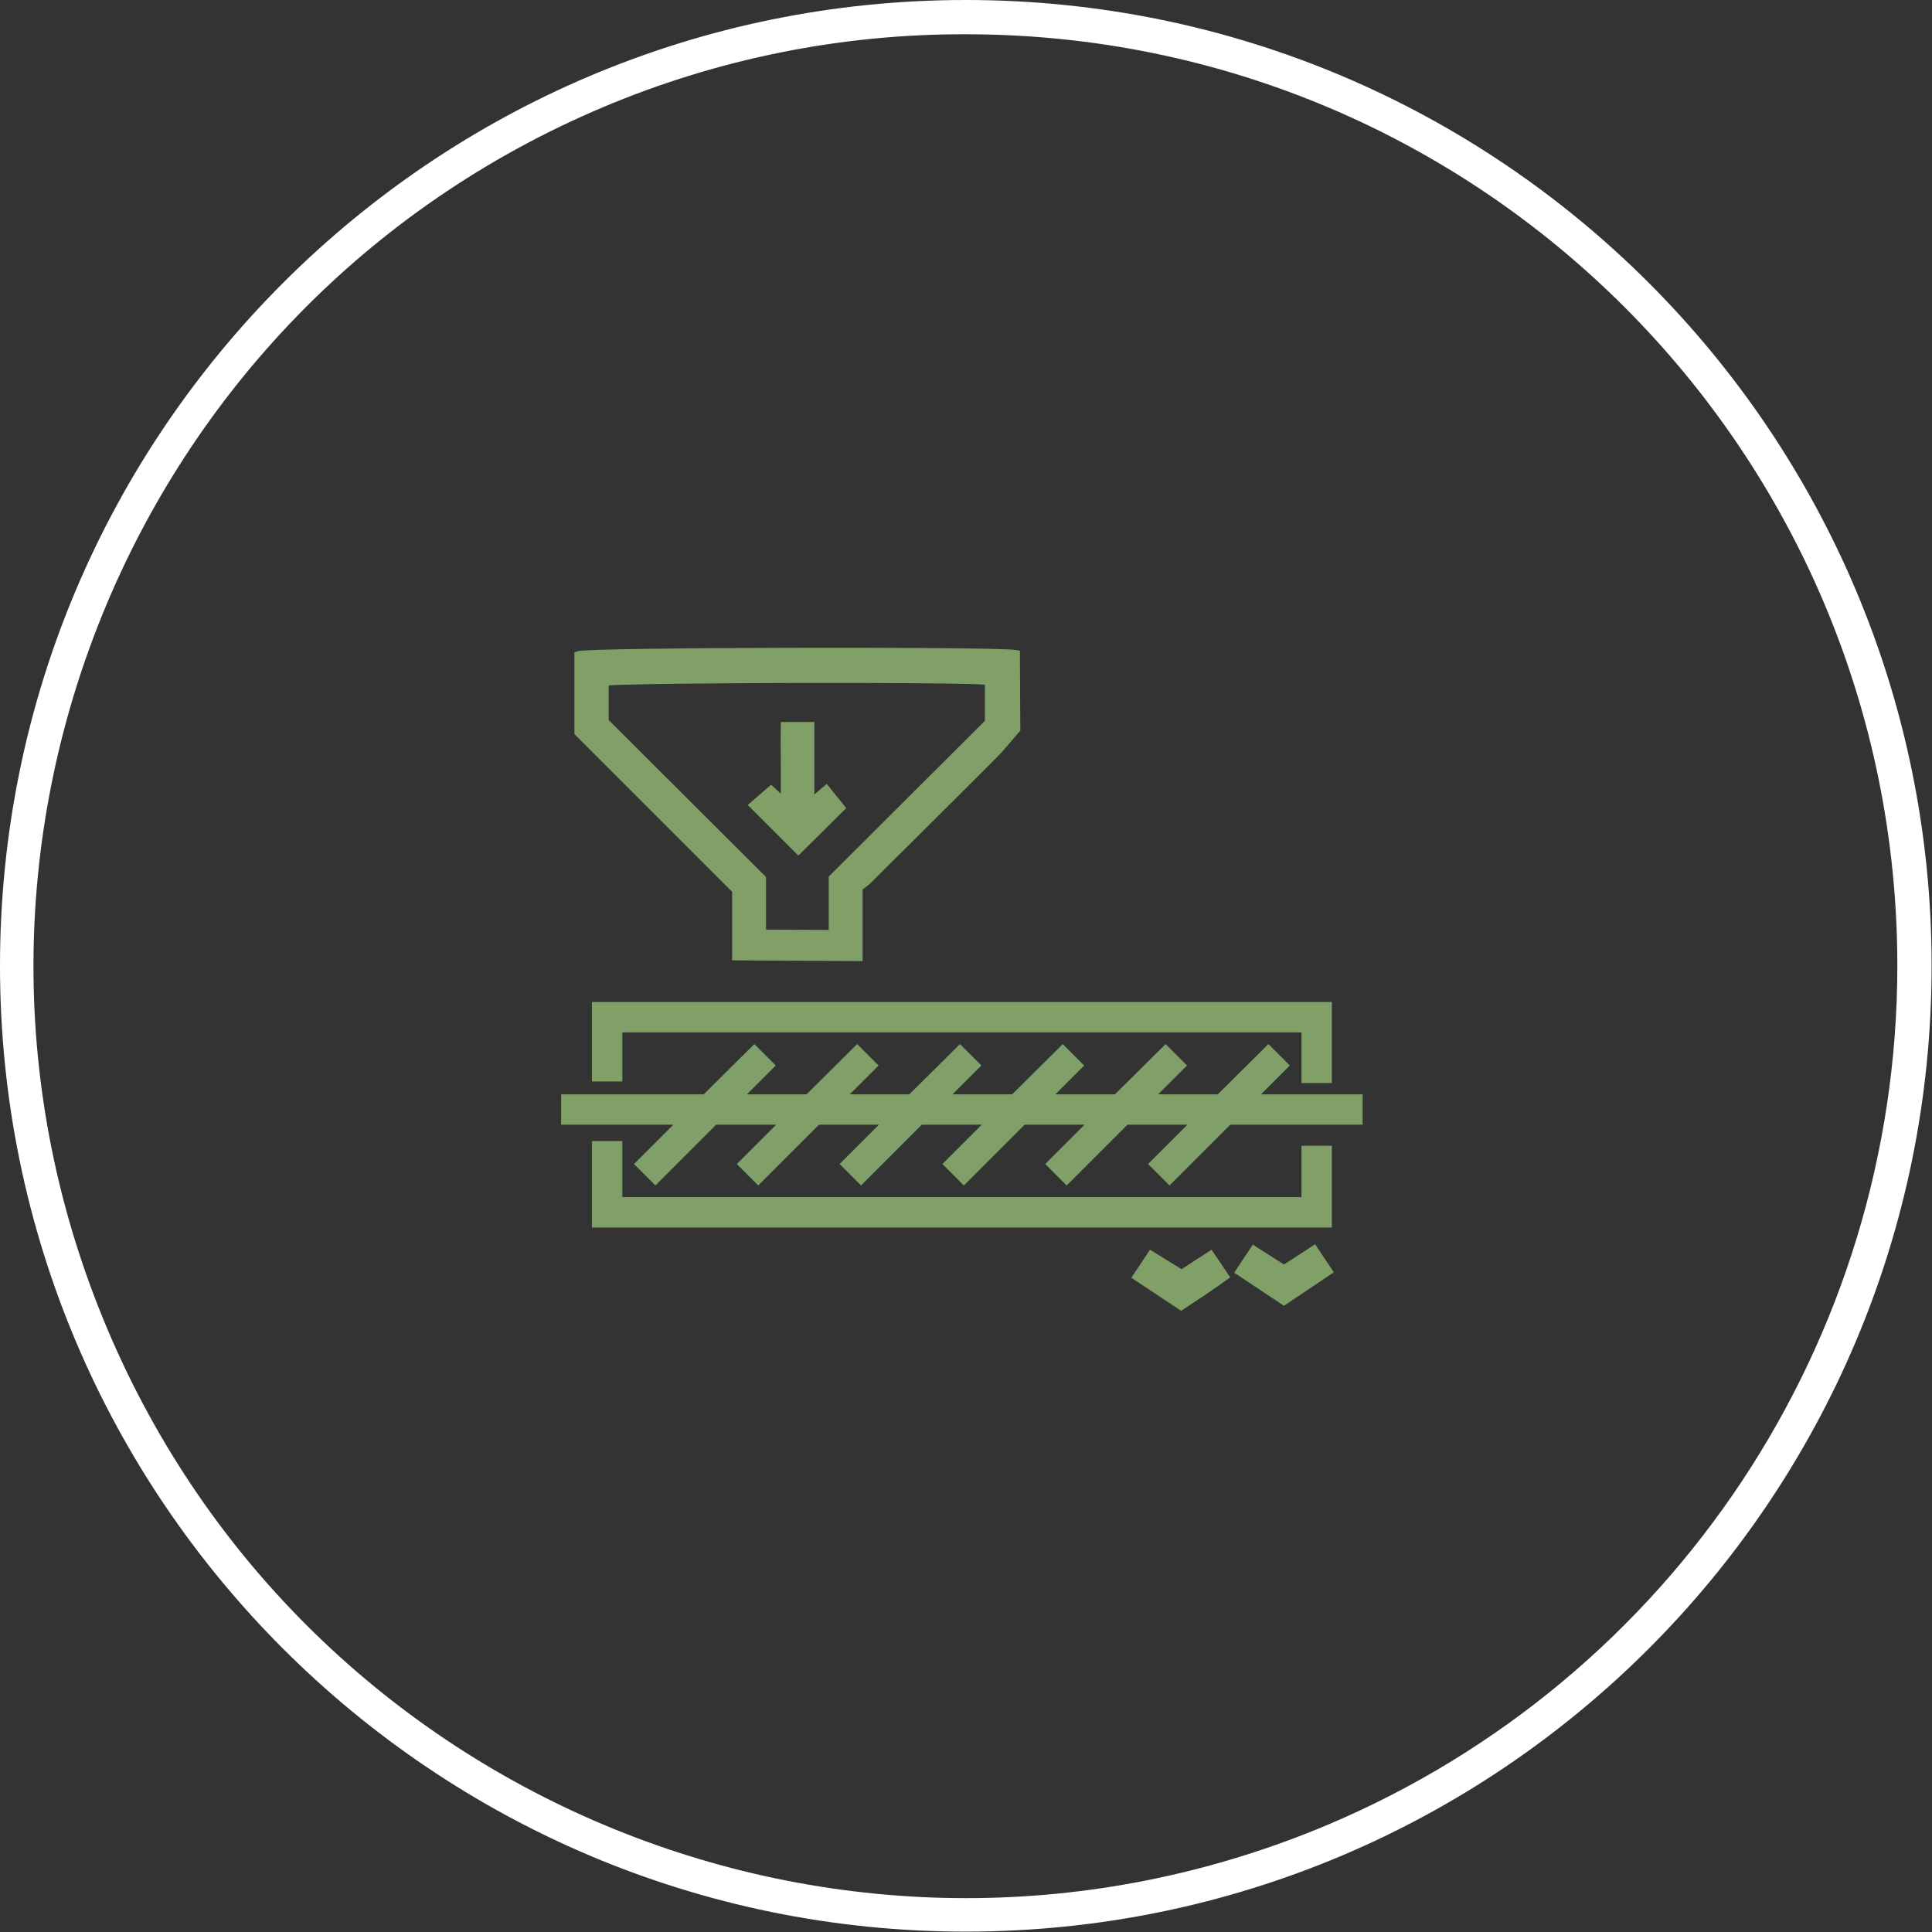 <?xml version="1.0" encoding="UTF-8"?>
<svg xmlns="http://www.w3.org/2000/svg" xmlns:xlink="http://www.w3.org/1999/xlink" version="1.1" id="Ebene_1" x="0px" y="0px" viewBox="0 0 496.1 496.1" style="enable-background:new 0 0 496.1 496.1;" xml:space="preserve">
<rect x="0" y="0" width="496.1" height="496.1" fill="#333333" stroke="none"/>
<style type="text/css">
	.st0{fill:#FFFFFF;}
	.st1{fill:#80A068;}
</style>
<path id="ba657650-cc37-44ce-a787-cef642f5369c" class="st0" d="M248,8.8C380.2,8.8,487.3,116,487.2,248.2  c-0.1,96.1-57.6,182.8-146.1,220.3c-121.8,51.4-262.2-5.6-313.6-127.4S33.1,78.9,154.9,27.5C184.3,15.1,216,8.7,248,8.8 M248,0  C111.1,0,0,111.1,0,248s111.1,248,248,248s248-111,248-248S385,0,248,0z"></path>
<g id="b_00000119824111582242350530000012110501573794950826_">
	<g>
		<path class="st1" d="M188,246.6l33.5,0.2v-18.4c0.7-0.5,2-1.5,2.7-2.3c11-10.9,33-32.8,33-32.9l4.8-5.6l0-0.5    c0,0-0.1-14.5-0.1-18.9v-1.1l-1.1-0.2c-5.5-0.9-109.5-0.7-112.4,0.3l-0.9,0.3v21L188,229L188,246.6L188,246.6z M212.8,225.1v13.7    l-16.1-0.1v-13.5l-40.4-40.3V176c9.9-0.7,86-0.9,96.6-0.2v9.3L212.8,225.1L212.8,225.1z"></path>
		<polygon class="st1" points="329.7,324.7 321.7,319.6 316.9,326.8 329.7,335.3 342.5,326.7 337.7,319.5   "></polygon>
		<path class="st1" d="M303.4,325.9l-8.1-5l-4.8,7.2l12.8,8.5l2.4-1.6c1.3-0.9,2.6-1.7,3.8-2.5c1.2-0.8,2.4-1.7,3.6-2.5l2.8-2    l-4.8-7.1L303.4,325.9L303.4,325.9z"></path>
		<path class="st1" d="M209.1,204v-18.6h-8.6l0,1.2c-0.1,3.1,0,6,0,9c0,2.7,0,5.4,0,8.2l-2.5-2.3l-6,5.2l13,13l12.3-12.2l-5-6.2    L209.1,204L209.1,204z"></path>
		<polygon class="st1" points="342,278.1 342,257.3 152,257.3 152,277.7 159.8,277.7 159.8,265.1 334.2,265.1 334.2,278.1   "></polygon>
		<polygon class="st1" points="152,293 152,315.2 342,315.2 342,294.2 334.2,294.2 334.2,307.4 159.8,307.4 159.8,293   "></polygon>
		<polygon class="st1" points="323.8,281 331.2,273.6 325.7,268.1 312.7,281 297.4,281 304.8,273.6 299.3,268.1 286.3,281 271,281     278.4,273.6 272.9,268.1 259.9,281 244.6,281 252,273.6 246.5,268.1 233.5,281 218.2,281 225.6,273.6 220.1,268.1 207.1,281     191.8,281 199.2,273.6 193.7,268.1 180.7,281 144.1,281 144.1,288.8 172.9,288.8 162.8,298.9 168.3,304.4 183.9,288.8     199.3,288.8 189.2,298.9 194.7,304.4 210.3,288.8 225.7,288.8 215.6,298.9 221.1,304.4 236.7,288.8 252.1,288.8 242,298.9     247.5,304.4 263.1,288.8 278.5,288.8 268.4,298.9 273.9,304.4 289.5,288.8 304.9,288.8 294.8,298.9 300.3,304.4 315.9,288.8     349.9,288.8 349.9,281   "></polygon>
	</g>
</g>
</svg>
